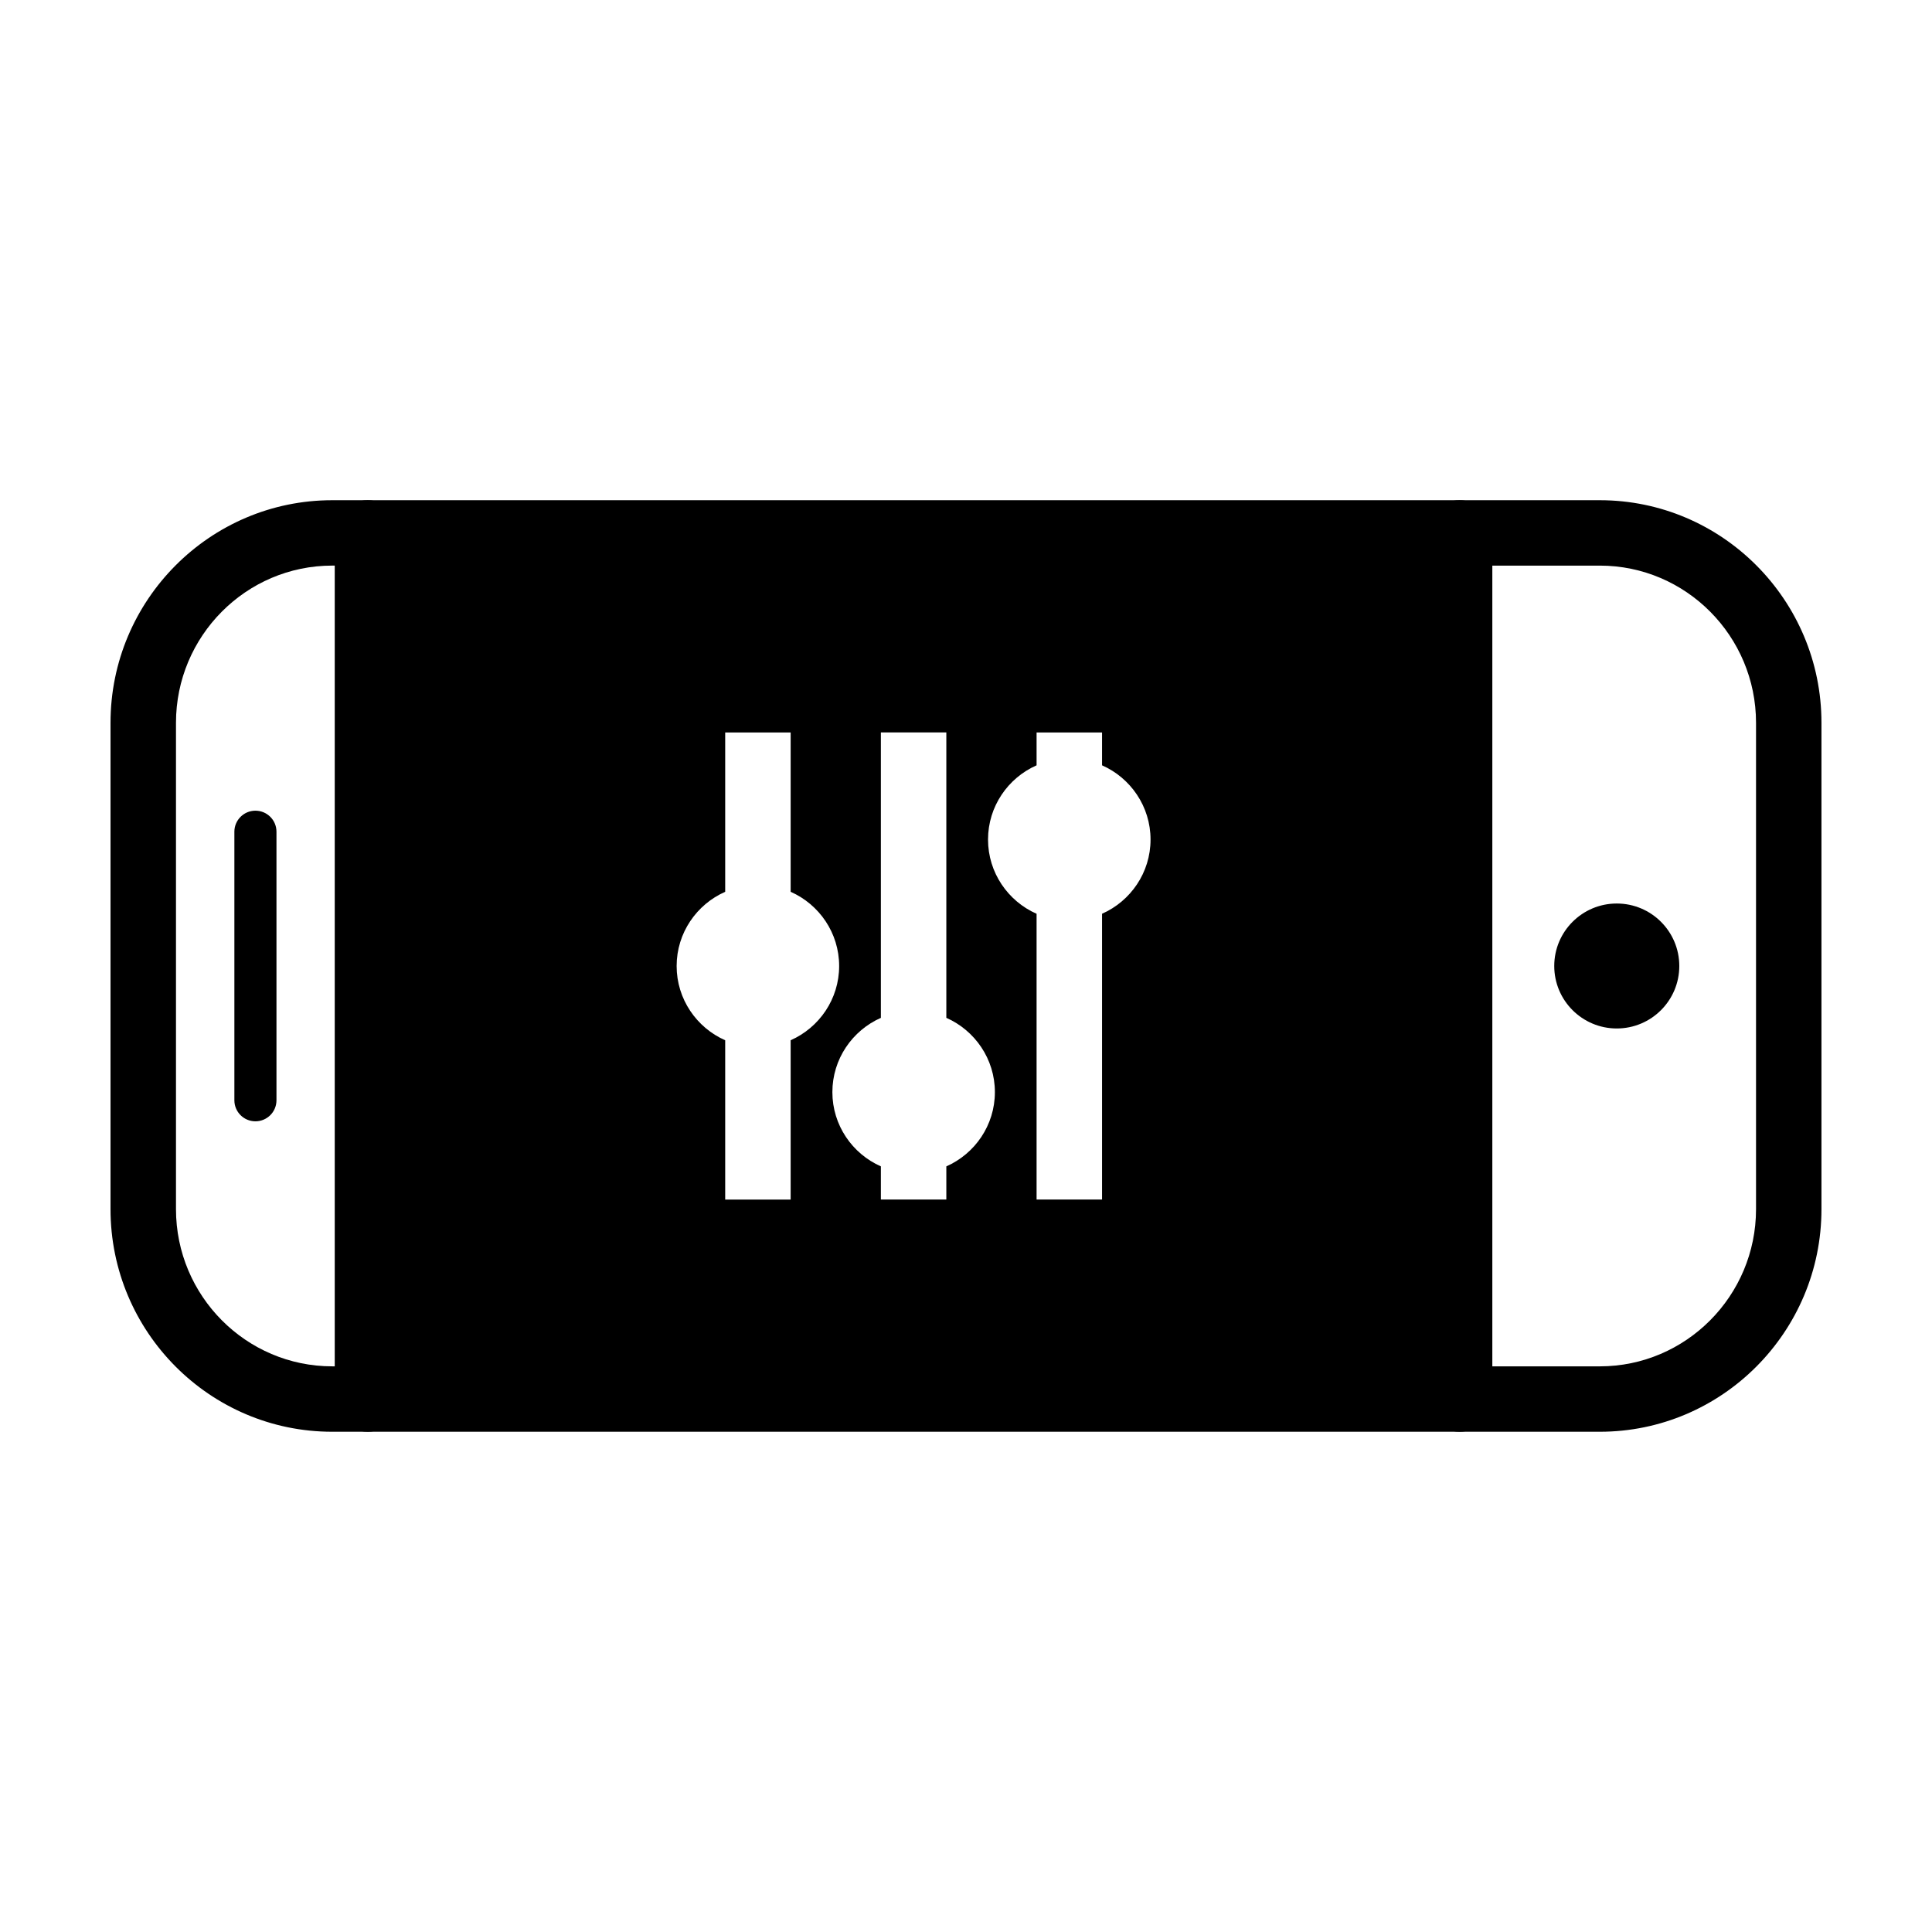 <?xml version="1.0" encoding="UTF-8"?>
<!-- Uploaded to: SVG Repo, www.svgrepo.com, Generator: SVG Repo Mixer Tools -->
<svg fill="#000000" width="800px" height="800px" version="1.1" viewBox="144 144 512 512" xmlns="http://www.w3.org/2000/svg">
 <g>
  <path d="m241.43 523.43h-9.391c-32.398 0-58.75-26.461-58.75-58.984v-128.9c0-32.527 26.352-58.984 58.75-58.984h9.391c4.785 0 8.672 3.879 8.672 8.664v229.54c-0.004 4.785-3.887 8.668-8.672 8.668zm-9.391-229.54c-22.828 0-41.402 18.688-41.402 41.656v128.9c0 22.969 18.574 41.648 41.402 41.648h0.719v-212.2z"/>
  <path d="m567.96 523.43h-37.168c-4.785 0-8.672-3.879-8.672-8.664l0.004-229.54c0-4.785 3.883-8.664 8.672-8.664h37.168c32.391 0 58.742 26.457 58.742 58.984v128.9c0 32.523-26.352 58.984-58.746 58.984zm-28.492-17.332h28.496c22.828 0 41.402-18.688 41.402-41.648v-128.9c0-22.969-18.574-41.656-41.402-41.656h-28.496z"/>
  <path d="m589.03 400c0 9.141-7.418 16.555-16.57 16.555-9.148 0-16.57-7.414-16.57-16.555 0-9.145 7.422-16.559 16.57-16.559 9.152 0 16.57 7.414 16.57 16.559"/>
  <path d="m211.69 358.84c3.078 0 5.578 2.492 5.578 5.57v71.18c0 3.074-2.492 5.57-5.578 5.57-3.078 0-5.578-2.492-5.578-5.57v-71.176c0-3.078 2.5-5.574 5.578-5.574z"/>
  <path d="m530.8 523.43h-289.37c-4.785 0-8.672-3.879-8.672-8.664v-229.54c0-4.785 3.883-8.664 8.672-8.664h289.38c4.785 0 8.672 3.879 8.672 8.664v229.54c-0.004 4.785-3.887 8.668-8.68 8.668zm-280.7-17.332h272.03l0.004-212.21h-272.04z"/>
  <path d="m241.43 285.23v229.54h289.38l-0.004-229.54zm112.1 176.67h-17.348v-42.219c-7.566-3.34-12.867-10.898-12.867-19.672 0-8.781 5.301-16.332 12.867-19.672v-42.223h17.348v42.223c7.559 3.34 12.852 10.891 12.852 19.668s-5.297 16.332-12.852 19.672zm41.258-8.797v8.793h-17.348v-8.797c-7.559-3.34-12.852-10.898-12.852-19.672 0-8.781 5.297-16.344 12.852-19.684v-75.641h17.348v75.633c7.566 3.34 12.867 10.902 12.867 19.688 0 8.781-5.301 16.34-12.867 19.68zm41.266-66.949v75.742h-17.348v-75.734c-7.566-3.34-12.867-10.891-12.867-19.672s5.301-16.332 12.867-19.672v-8.707h17.348v8.707c7.559 3.34 12.852 10.898 12.852 19.672 0 8.773-5.293 16.324-12.852 19.664z"/>
 </g>
</svg>